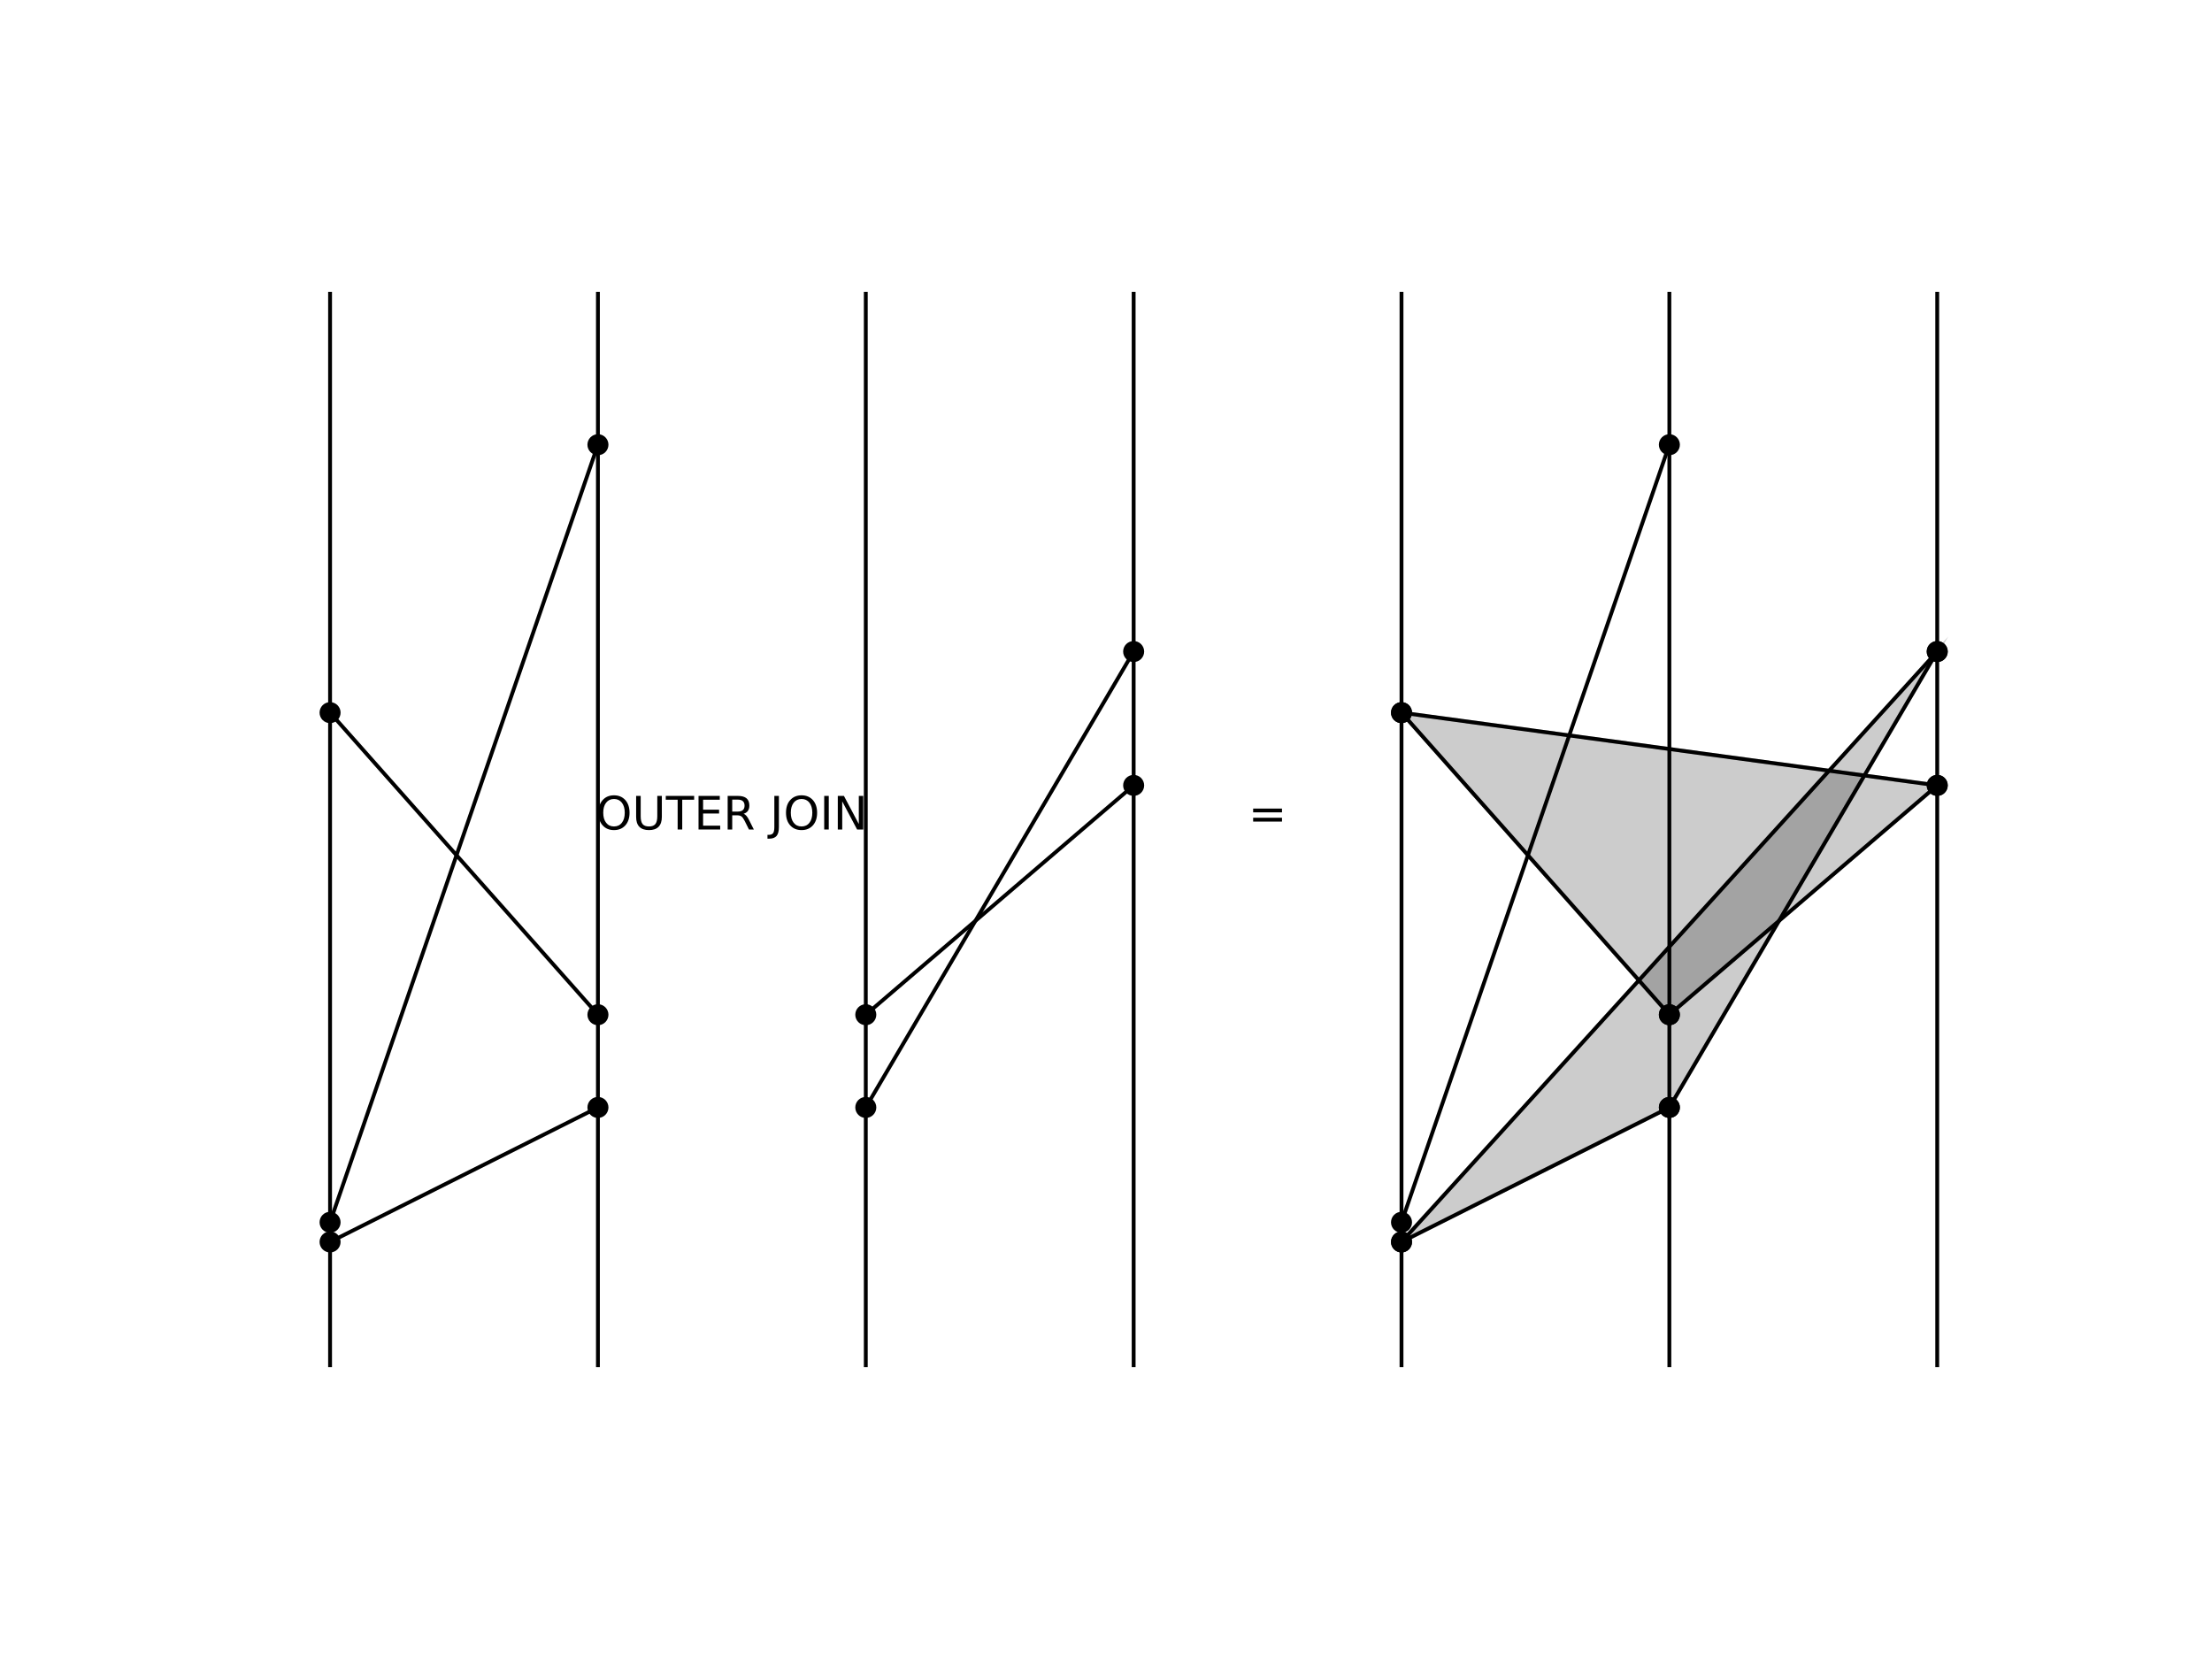 <?xml version="1.0" encoding="UTF-8"?>
<svg xmlns="http://www.w3.org/2000/svg" xmlns:xlink="http://www.w3.org/1999/xlink" width="576pt" height="432pt" viewBox="0 0 576 432" version="1.1">
<defs>
<g>
<symbol overflow="visible" id="glyph0-0">
<path style="stroke:none;" d="M 4.727 -7.945 C 3.863 -7.945 3.18 -7.621 2.676 -6.984 C 2.172 -6.336 1.922 -5.473 1.922 -4.367 C 1.922 -3.266 2.172 -2.387 2.676 -1.754 C 3.18 -1.105 3.863 -0.793 4.727 -0.793 C 5.578 -0.793 6.266 -1.105 6.77 -1.754 C 7.273 -2.387 7.523 -3.266 7.523 -4.367 C 7.523 -5.473 7.273 -6.336 6.77 -6.984 C 6.266 -7.621 5.578 -7.945 4.727 -7.945 M 4.727 -8.902 C 5.953 -8.902 6.926 -8.484 7.668 -7.668 C 8.398 -6.852 8.773 -5.746 8.773 -4.367 C 8.773 -2.977 8.398 -1.883 7.668 -1.066 C 6.926 -0.254 5.953 0.156 4.727 0.156 C 3.492 0.156 2.508 -0.254 1.777 -1.066 C 1.031 -1.883 0.672 -2.977 0.672 -4.367 C 0.672 -5.746 1.031 -6.852 1.777 -7.668 C 2.508 -8.484 3.492 -8.902 4.727 -8.902 "/>
</symbol>
<symbol overflow="visible" id="glyph0-1">
<path style="stroke:none;" d="M 1.043 -8.746 L 2.23 -8.746 L 2.23 -3.434 C 2.23 -2.496 2.398 -1.812 2.734 -1.402 C 3.07 -0.996 3.625 -0.793 4.391 -0.793 C 5.148 -0.793 5.699 -0.996 6.035 -1.402 C 6.371 -1.812 6.551 -2.496 6.551 -3.434 L 6.551 -8.746 L 7.738 -8.746 L 7.738 -3.289 C 7.738 -2.137 7.453 -1.285 6.887 -0.707 C 6.324 -0.133 5.496 0.156 4.391 0.156 C 3.289 0.156 2.449 -0.133 1.883 -0.707 C 1.32 -1.285 1.043 -2.137 1.043 -3.289 L 1.043 -8.746 "/>
</symbol>
<symbol overflow="visible" id="glyph0-2">
<path style="stroke:none;" d="M -0.023 -8.746 L 7.367 -8.746 L 7.367 -7.754 L 4.262 -7.754 L 4.262 0 L 3.07 0 L 3.07 -7.754 L -0.023 -7.754 L -0.023 -8.746 "/>
</symbol>
<symbol overflow="visible" id="glyph0-3">
<path style="stroke:none;" d="M 1.176 -8.746 L 6.707 -8.746 L 6.707 -7.754 L 2.363 -7.754 L 2.363 -5.16 L 6.527 -5.16 L 6.527 -4.164 L 2.363 -4.164 L 2.363 -0.996 L 6.816 -0.996 L 6.816 0 L 1.176 0 L 1.176 -8.746 "/>
</symbol>
<symbol overflow="visible" id="glyph0-4">
<path style="stroke:none;" d="M 5.328 -4.105 C 5.578 -4.008 5.832 -3.828 6.07 -3.551 C 6.312 -3.266 6.551 -2.879 6.793 -2.387 L 7.992 0 L 6.719 0 L 5.605 -2.242 C 5.316 -2.82 5.027 -3.215 4.766 -3.406 C 4.488 -3.602 4.117 -3.695 3.648 -3.695 L 2.363 -3.695 L 2.363 0 L 1.176 0 L 1.176 -8.746 L 3.852 -8.746 C 4.848 -8.746 5.594 -8.531 6.086 -8.125 C 6.574 -7.703 6.828 -7.066 6.828 -6.227 C 6.828 -5.676 6.695 -5.207 6.445 -4.848 C 6.18 -4.488 5.809 -4.234 5.328 -4.105 M 2.363 -7.777 L 2.363 -4.668 L 3.852 -4.668 C 4.414 -4.668 4.848 -4.801 5.137 -5.062 C 5.426 -5.328 5.578 -5.711 5.578 -6.227 C 5.578 -6.73 5.426 -7.117 5.137 -7.379 C 4.848 -7.645 4.414 -7.777 3.852 -7.777 L 2.363 -7.777 "/>
</symbol>
<symbol overflow="visible" id="glyph0-5">
<path style="stroke:none;" d=""/>
</symbol>
<symbol overflow="visible" id="glyph0-6">
<path style="stroke:none;" d="M 1.176 -8.746 L 2.363 -8.746 L 2.363 -0.613 C 2.363 0.434 2.16 1.188 1.766 1.668 C 1.355 2.148 0.719 2.387 -0.156 2.387 L -0.613 2.387 L -0.613 1.391 L -0.238 1.391 C 0.266 1.391 0.637 1.234 0.852 0.949 C 1.066 0.66 1.176 0.133 1.176 -0.613 L 1.176 -8.746 "/>
</symbol>
<symbol overflow="visible" id="glyph0-7">
<path style="stroke:none;" d="M 1.176 -8.746 L 2.363 -8.746 L 2.363 0 L 1.176 0 L 1.176 -8.746 "/>
</symbol>
<symbol overflow="visible" id="glyph0-8">
<path style="stroke:none;" d="M 1.176 -8.746 L 2.773 -8.746 L 6.648 -1.43 L 6.648 -8.746 L 7.801 -8.746 L 7.801 0 L 6.203 0 L 2.328 -7.32 L 2.328 0 L 1.176 0 L 1.176 -8.746 "/>
</symbol>
<symbol overflow="visible" id="glyph0-9">
<path style="stroke:none;" d="M 1.273 -5.449 L 8.785 -5.449 L 8.785 -4.465 L 1.273 -4.465 L 1.273 -5.449 M 1.273 -3.059 L 8.785 -3.059 L 8.785 -2.062 L 1.273 -2.062 L 1.273 -3.059 "/>
</symbol>
</g>
<clipPath id="clip1">
  <path d="M 350 155 L 518.398 155 L 518.398 338 L 350 338 Z M 350 155 "/>
</clipPath>
<clipPath id="clip2">
  <path d="M 350 171 L 518.398 171 L 518.398 279 L 350 279 Z M 350 171 "/>
</clipPath>
</defs>
<g id="surface1">
<rect x="0" y="0" width="576" height="432" style="fill:rgb(100%,100%,100%);fill-opacity:1;stroke:none;"/>
<path style="fill-rule:nonzero;fill:rgb(0%,0%,0%);fill-opacity:1;stroke-width:1;stroke-linecap:butt;stroke-linejoin:round;stroke:rgb(0%,0%,0%);stroke-opacity:1;stroke-miterlimit:10;" d="M 85.949 106.363 C 86.543 106.363 87.113 106.602 87.531 107.02 C 87.949 107.438 88.188 108.008 88.188 108.602 C 88.188 109.191 87.949 109.762 87.531 110.18 C 87.113 110.602 86.543 110.836 85.949 110.836 C 85.355 110.836 84.789 110.602 84.367 110.18 C 83.949 109.762 83.715 109.191 83.715 108.602 C 83.715 108.008 83.949 107.438 84.367 107.02 C 84.789 106.602 85.355 106.363 85.949 106.363 Z M 85.949 106.363 " transform="matrix(1,0,0,-1,0,432)"/>
<path style="fill-rule:nonzero;fill:rgb(0%,0%,0%);fill-opacity:1;stroke-width:1;stroke-linecap:butt;stroke-linejoin:round;stroke:rgb(0%,0%,0%);stroke-opacity:1;stroke-miterlimit:10;" d="M 155.699 141.387 C 156.293 141.387 156.863 141.625 157.281 142.043 C 157.699 142.461 157.938 143.031 157.938 143.625 C 157.938 144.219 157.699 144.785 157.281 145.207 C 156.863 145.625 156.293 145.859 155.699 145.859 C 155.105 145.859 154.539 145.625 154.117 145.207 C 153.699 144.785 153.465 144.219 153.465 143.625 C 153.465 143.031 153.699 142.461 154.117 142.043 C 154.539 141.625 155.105 141.387 155.699 141.387 Z M 155.699 141.387 " transform="matrix(1,0,0,-1,0,432)"/>
<path style="fill-rule:nonzero;fill:rgb(0%,0%,0%);fill-opacity:1;stroke-width:1;stroke-linecap:butt;stroke-linejoin:round;stroke:rgb(0%,0%,0%);stroke-opacity:1;stroke-miterlimit:10;" d="M 85.949 244.195 C 86.543 244.195 87.113 244.43 87.531 244.848 C 87.949 245.27 88.188 245.836 88.188 246.43 C 88.188 247.023 87.949 247.59 87.531 248.012 C 87.113 248.43 86.543 248.664 85.949 248.664 C 85.355 248.664 84.789 248.43 84.367 248.012 C 83.949 247.59 83.715 247.023 83.715 246.43 C 83.715 245.836 83.949 245.27 84.367 244.848 C 84.789 244.43 85.355 244.195 85.949 244.195 Z M 85.949 244.195 " transform="matrix(1,0,0,-1,0,432)"/>
<path style="fill-rule:nonzero;fill:rgb(0%,0%,0%);fill-opacity:1;stroke-width:1;stroke-linecap:butt;stroke-linejoin:round;stroke:rgb(0%,0%,0%);stroke-opacity:1;stroke-miterlimit:10;" d="M 155.699 165.535 C 156.293 165.535 156.863 165.77 157.281 166.191 C 157.699 166.609 157.938 167.18 157.938 167.773 C 157.938 168.363 157.699 168.934 157.281 169.352 C 156.863 169.773 156.293 170.008 155.699 170.008 C 155.105 170.008 154.539 169.773 154.117 169.352 C 153.699 168.934 153.465 168.363 153.465 167.773 C 153.465 167.18 153.699 166.609 154.117 166.191 C 154.539 165.77 155.105 165.535 155.699 165.535 Z M 155.699 165.535 " transform="matrix(1,0,0,-1,0,432)"/>
<path style="fill-rule:nonzero;fill:rgb(0%,0%,0%);fill-opacity:1;stroke-width:1;stroke-linecap:butt;stroke-linejoin:round;stroke:rgb(0%,0%,0%);stroke-opacity:1;stroke-miterlimit:10;" d="M 85.949 111.48 C 86.543 111.48 87.113 111.715 87.531 112.137 C 87.949 112.555 88.188 113.125 88.188 113.715 C 88.188 114.309 87.949 114.879 87.531 115.297 C 87.113 115.715 86.543 115.953 85.949 115.953 C 85.355 115.953 84.789 115.715 84.367 115.297 C 83.949 114.879 83.715 114.309 83.715 113.715 C 83.715 113.125 83.949 112.555 84.367 112.137 C 84.789 111.715 85.355 111.48 85.949 111.48 Z M 85.949 111.48 " transform="matrix(1,0,0,-1,0,432)"/>
<path style="fill-rule:nonzero;fill:rgb(0%,0%,0%);fill-opacity:1;stroke-width:1;stroke-linecap:butt;stroke-linejoin:round;stroke:rgb(0%,0%,0%);stroke-opacity:1;stroke-miterlimit:10;" d="M 155.699 313.965 C 156.293 313.965 156.863 314.199 157.281 314.617 C 157.699 315.039 157.938 315.605 157.938 316.199 C 157.938 316.793 157.699 317.359 157.281 317.781 C 156.863 318.199 156.293 318.434 155.699 318.434 C 155.105 318.434 154.539 318.199 154.117 317.781 C 153.699 317.359 153.465 316.793 153.465 316.199 C 153.465 315.605 153.699 315.039 154.117 314.617 C 154.539 314.199 155.105 313.965 155.699 313.965 Z M 155.699 313.965 " transform="matrix(1,0,0,-1,0,432)"/>
<path style="fill-rule:nonzero;fill:rgb(0%,0%,0%);fill-opacity:1;stroke-width:1;stroke-linecap:butt;stroke-linejoin:round;stroke:rgb(0%,0%,0%);stroke-opacity:1;stroke-miterlimit:10;" d="M 225.449 141.387 C 226.043 141.387 226.613 141.625 227.031 142.043 C 227.449 142.461 227.688 143.031 227.688 143.625 C 227.688 144.219 227.449 144.785 227.031 145.207 C 226.613 145.625 226.043 145.859 225.449 145.859 C 224.855 145.859 224.289 145.625 223.867 145.207 C 223.449 144.785 223.215 144.219 223.215 143.625 C 223.215 143.031 223.449 142.461 223.867 142.043 C 224.289 141.625 224.855 141.387 225.449 141.387 Z M 225.449 141.387 " transform="matrix(1,0,0,-1,0,432)"/>
<path style="fill-rule:nonzero;fill:rgb(0%,0%,0%);fill-opacity:1;stroke-width:1;stroke-linecap:butt;stroke-linejoin:round;stroke:rgb(0%,0%,0%);stroke-opacity:1;stroke-miterlimit:10;" d="M 295.199 260.102 C 295.793 260.102 296.363 260.34 296.781 260.758 C 297.199 261.176 297.438 261.746 297.438 262.34 C 297.438 262.934 297.199 263.5 296.781 263.922 C 296.363 264.34 295.793 264.574 295.199 264.574 C 294.605 264.574 294.039 264.34 293.617 263.922 C 293.199 263.5 292.965 262.934 292.965 262.34 C 292.965 261.746 293.199 261.176 293.617 260.758 C 294.039 260.34 294.605 260.102 295.199 260.102 Z M 295.199 260.102 " transform="matrix(1,0,0,-1,0,432)"/>
<path style="fill-rule:nonzero;fill:rgb(0%,0%,0%);fill-opacity:1;stroke-width:1;stroke-linecap:butt;stroke-linejoin:round;stroke:rgb(0%,0%,0%);stroke-opacity:1;stroke-miterlimit:10;" d="M 225.449 165.535 C 226.043 165.535 226.613 165.77 227.031 166.191 C 227.449 166.609 227.688 167.18 227.688 167.773 C 227.688 168.363 227.449 168.934 227.031 169.352 C 226.613 169.773 226.043 170.008 225.449 170.008 C 224.855 170.008 224.289 169.773 223.867 169.352 C 223.449 168.934 223.215 168.363 223.215 167.773 C 223.215 167.18 223.449 166.609 223.867 166.191 C 224.289 165.77 224.855 165.535 225.449 165.535 Z M 225.449 165.535 " transform="matrix(1,0,0,-1,0,432)"/>
<path style="fill-rule:nonzero;fill:rgb(0%,0%,0%);fill-opacity:1;stroke-width:1;stroke-linecap:butt;stroke-linejoin:round;stroke:rgb(0%,0%,0%);stroke-opacity:1;stroke-miterlimit:10;" d="M 295.199 225.25 C 295.793 225.25 296.363 225.484 296.781 225.902 C 297.199 226.324 297.438 226.891 297.438 227.484 C 297.438 228.078 297.199 228.645 296.781 229.066 C 296.363 229.484 295.793 229.719 295.199 229.719 C 294.605 229.719 294.039 229.484 293.617 229.066 C 293.199 228.645 292.965 228.078 292.965 227.484 C 292.965 226.891 293.199 226.324 293.617 225.902 C 294.039 225.484 294.605 225.25 295.199 225.25 Z M 295.199 225.25 " transform="matrix(1,0,0,-1,0,432)"/>
<path style="fill-rule:nonzero;fill:rgb(0%,0%,0%);fill-opacity:1;stroke-width:1;stroke-linecap:butt;stroke-linejoin:round;stroke:rgb(0%,0%,0%);stroke-opacity:1;stroke-miterlimit:10;" d="M 364.949 106.363 C 365.543 106.363 366.113 106.602 366.531 107.02 C 366.949 107.438 367.188 108.008 367.188 108.602 C 367.188 109.191 366.949 109.762 366.531 110.18 C 366.113 110.602 365.543 110.836 364.949 110.836 C 364.355 110.836 363.789 110.602 363.367 110.18 C 362.949 109.762 362.715 109.191 362.715 108.602 C 362.715 108.008 362.949 107.438 363.367 107.02 C 363.789 106.602 364.355 106.363 364.949 106.363 Z M 364.949 106.363 " transform="matrix(1,0,0,-1,0,432)"/>
<path style="fill-rule:nonzero;fill:rgb(0%,0%,0%);fill-opacity:1;stroke-width:1;stroke-linecap:butt;stroke-linejoin:round;stroke:rgb(0%,0%,0%);stroke-opacity:1;stroke-miterlimit:10;" d="M 434.699 141.387 C 435.293 141.387 435.863 141.625 436.281 142.043 C 436.699 142.461 436.938 143.031 436.938 143.625 C 436.938 144.219 436.699 144.785 436.281 145.207 C 435.863 145.625 435.293 145.859 434.699 145.859 C 434.105 145.859 433.539 145.625 433.117 145.207 C 432.699 144.785 432.465 144.219 432.465 143.625 C 432.465 143.031 432.699 142.461 433.117 142.043 C 433.539 141.625 434.105 141.387 434.699 141.387 Z M 434.699 141.387 " transform="matrix(1,0,0,-1,0,432)"/>
<path style="fill-rule:nonzero;fill:rgb(0%,0%,0%);fill-opacity:1;stroke-width:1;stroke-linecap:butt;stroke-linejoin:round;stroke:rgb(0%,0%,0%);stroke-opacity:1;stroke-miterlimit:10;" d="M 434.699 141.387 C 435.293 141.387 435.863 141.625 436.281 142.043 C 436.699 142.461 436.938 143.031 436.938 143.625 C 436.938 144.219 436.699 144.785 436.281 145.207 C 435.863 145.625 435.293 145.859 434.699 145.859 C 434.105 145.859 433.539 145.625 433.117 145.207 C 432.699 144.785 432.465 144.219 432.465 143.625 C 432.465 143.031 432.699 142.461 433.117 142.043 C 433.539 141.625 434.105 141.387 434.699 141.387 Z M 434.699 141.387 " transform="matrix(1,0,0,-1,0,432)"/>
<path style="fill-rule:nonzero;fill:rgb(0%,0%,0%);fill-opacity:1;stroke-width:1;stroke-linecap:butt;stroke-linejoin:round;stroke:rgb(0%,0%,0%);stroke-opacity:1;stroke-miterlimit:10;" d="M 504.449 260.102 C 505.043 260.102 505.613 260.34 506.031 260.758 C 506.449 261.176 506.688 261.746 506.688 262.34 C 506.688 262.934 506.449 263.5 506.031 263.922 C 505.613 264.34 505.043 264.574 504.449 264.574 C 503.855 264.574 503.289 264.34 502.867 263.922 C 502.449 263.5 502.215 262.934 502.215 262.34 C 502.215 261.746 502.449 261.176 502.867 260.758 C 503.289 260.34 503.855 260.102 504.449 260.102 Z M 504.449 260.102 " transform="matrix(1,0,0,-1,0,432)"/>
<path style="fill-rule:nonzero;fill:rgb(0%,0%,0%);fill-opacity:1;stroke-width:1;stroke-linecap:butt;stroke-linejoin:round;stroke:rgb(0%,0%,0%);stroke-opacity:1;stroke-miterlimit:10;" d="M 504.449 260.102 C 505.043 260.102 505.613 260.34 506.031 260.758 C 506.449 261.176 506.688 261.746 506.688 262.34 C 506.688 262.934 506.449 263.5 506.031 263.922 C 505.613 264.34 505.043 264.574 504.449 264.574 C 503.855 264.574 503.289 264.34 502.867 263.922 C 502.449 263.5 502.215 262.934 502.215 262.34 C 502.215 261.746 502.449 261.176 502.867 260.758 C 503.289 260.34 503.855 260.102 504.449 260.102 Z M 504.449 260.102 " transform="matrix(1,0,0,-1,0,432)"/>
<path style="fill-rule:nonzero;fill:rgb(0%,0%,0%);fill-opacity:1;stroke-width:1;stroke-linecap:butt;stroke-linejoin:round;stroke:rgb(0%,0%,0%);stroke-opacity:1;stroke-miterlimit:10;" d="M 364.949 106.363 C 365.543 106.363 366.113 106.602 366.531 107.02 C 366.949 107.438 367.188 108.008 367.188 108.602 C 367.188 109.191 366.949 109.762 366.531 110.18 C 366.113 110.602 365.543 110.836 364.949 110.836 C 364.355 110.836 363.789 110.602 363.367 110.18 C 362.949 109.762 362.715 109.191 362.715 108.602 C 362.715 108.008 362.949 107.438 363.367 107.02 C 363.789 106.602 364.355 106.363 364.949 106.363 Z M 364.949 106.363 " transform="matrix(1,0,0,-1,0,432)"/>
<path style="fill-rule:nonzero;fill:rgb(0%,0%,0%);fill-opacity:1;stroke-width:1;stroke-linecap:butt;stroke-linejoin:round;stroke:rgb(0%,0%,0%);stroke-opacity:1;stroke-miterlimit:10;" d="M 364.949 244.195 C 365.543 244.195 366.113 244.43 366.531 244.848 C 366.949 245.27 367.188 245.836 367.188 246.43 C 367.188 247.023 366.949 247.59 366.531 248.012 C 366.113 248.43 365.543 248.664 364.949 248.664 C 364.355 248.664 363.789 248.43 363.367 248.012 C 362.949 247.59 362.715 247.023 362.715 246.43 C 362.715 245.836 362.949 245.27 363.367 244.848 C 363.789 244.43 364.355 244.195 364.949 244.195 Z M 364.949 244.195 " transform="matrix(1,0,0,-1,0,432)"/>
<path style="fill-rule:nonzero;fill:rgb(0%,0%,0%);fill-opacity:1;stroke-width:1;stroke-linecap:butt;stroke-linejoin:round;stroke:rgb(0%,0%,0%);stroke-opacity:1;stroke-miterlimit:10;" d="M 434.699 165.535 C 435.293 165.535 435.863 165.77 436.281 166.191 C 436.699 166.609 436.938 167.18 436.938 167.773 C 436.938 168.363 436.699 168.934 436.281 169.352 C 435.863 169.773 435.293 170.008 434.699 170.008 C 434.105 170.008 433.539 169.773 433.117 169.352 C 432.699 168.934 432.465 168.363 432.465 167.773 C 432.465 167.18 432.699 166.609 433.117 166.191 C 433.539 165.77 434.105 165.535 434.699 165.535 Z M 434.699 165.535 " transform="matrix(1,0,0,-1,0,432)"/>
<path style="fill-rule:nonzero;fill:rgb(0%,0%,0%);fill-opacity:1;stroke-width:1;stroke-linecap:butt;stroke-linejoin:round;stroke:rgb(0%,0%,0%);stroke-opacity:1;stroke-miterlimit:10;" d="M 434.699 165.535 C 435.293 165.535 435.863 165.77 436.281 166.191 C 436.699 166.609 436.938 167.18 436.938 167.773 C 436.938 168.363 436.699 168.934 436.281 169.352 C 435.863 169.773 435.293 170.008 434.699 170.008 C 434.105 170.008 433.539 169.773 433.117 169.352 C 432.699 168.934 432.465 168.363 432.465 167.773 C 432.465 167.18 432.699 166.609 433.117 166.191 C 433.539 165.77 434.105 165.535 434.699 165.535 Z M 434.699 165.535 " transform="matrix(1,0,0,-1,0,432)"/>
<path style="fill-rule:nonzero;fill:rgb(0%,0%,0%);fill-opacity:1;stroke-width:1;stroke-linecap:butt;stroke-linejoin:round;stroke:rgb(0%,0%,0%);stroke-opacity:1;stroke-miterlimit:10;" d="M 504.449 225.25 C 505.043 225.25 505.613 225.484 506.031 225.902 C 506.449 226.324 506.688 226.891 506.688 227.484 C 506.688 228.078 506.449 228.645 506.031 229.066 C 505.613 229.484 505.043 229.719 504.449 229.719 C 503.855 229.719 503.289 229.484 502.867 229.066 C 502.449 228.645 502.215 228.078 502.215 227.484 C 502.215 226.891 502.449 226.324 502.867 225.902 C 503.289 225.484 503.855 225.25 504.449 225.25 Z M 504.449 225.25 " transform="matrix(1,0,0,-1,0,432)"/>
<path style="fill-rule:nonzero;fill:rgb(0%,0%,0%);fill-opacity:1;stroke-width:1;stroke-linecap:butt;stroke-linejoin:round;stroke:rgb(0%,0%,0%);stroke-opacity:1;stroke-miterlimit:10;" d="M 504.449 225.25 C 505.043 225.25 505.613 225.484 506.031 225.902 C 506.449 226.324 506.688 226.891 506.688 227.484 C 506.688 228.078 506.449 228.645 506.031 229.066 C 505.613 229.484 505.043 229.719 504.449 229.719 C 503.855 229.719 503.289 229.484 502.867 229.066 C 502.449 228.645 502.215 228.078 502.215 227.484 C 502.215 226.891 502.449 226.324 502.867 225.902 C 503.289 225.484 503.855 225.25 504.449 225.25 Z M 504.449 225.25 " transform="matrix(1,0,0,-1,0,432)"/>
<path style="fill-rule:nonzero;fill:rgb(0%,0%,0%);fill-opacity:1;stroke-width:1;stroke-linecap:butt;stroke-linejoin:round;stroke:rgb(0%,0%,0%);stroke-opacity:1;stroke-miterlimit:10;" d="M 364.949 244.195 C 365.543 244.195 366.113 244.43 366.531 244.848 C 366.949 245.27 367.188 245.836 367.188 246.43 C 367.188 247.023 366.949 247.59 366.531 248.012 C 366.113 248.43 365.543 248.664 364.949 248.664 C 364.355 248.664 363.789 248.43 363.367 248.012 C 362.949 247.59 362.715 247.023 362.715 246.43 C 362.715 245.836 362.949 245.27 363.367 244.848 C 363.789 244.43 364.355 244.195 364.949 244.195 Z M 364.949 244.195 " transform="matrix(1,0,0,-1,0,432)"/>
<path style="fill-rule:nonzero;fill:rgb(0%,0%,0%);fill-opacity:1;stroke-width:1;stroke-linecap:butt;stroke-linejoin:round;stroke:rgb(0%,0%,0%);stroke-opacity:1;stroke-miterlimit:10;" d="M 364.949 111.48 C 365.543 111.48 366.113 111.715 366.531 112.137 C 366.949 112.555 367.188 113.125 367.188 113.715 C 367.188 114.309 366.949 114.879 366.531 115.297 C 366.113 115.715 365.543 115.953 364.949 115.953 C 364.355 115.953 363.789 115.715 363.367 115.297 C 362.949 114.879 362.715 114.309 362.715 113.715 C 362.715 113.125 362.949 112.555 363.367 112.137 C 363.789 111.715 364.355 111.48 364.949 111.48 Z M 364.949 111.48 " transform="matrix(1,0,0,-1,0,432)"/>
<path style="fill-rule:nonzero;fill:rgb(0%,0%,0%);fill-opacity:1;stroke-width:1;stroke-linecap:butt;stroke-linejoin:round;stroke:rgb(0%,0%,0%);stroke-opacity:1;stroke-miterlimit:10;" d="M 434.699 313.965 C 435.293 313.965 435.863 314.199 436.281 314.617 C 436.699 315.039 436.938 315.605 436.938 316.199 C 436.938 316.793 436.699 317.359 436.281 317.781 C 435.863 318.199 435.293 318.434 434.699 318.434 C 434.105 318.434 433.539 318.199 433.117 317.781 C 432.699 317.359 432.465 316.793 432.465 316.199 C 432.465 315.605 432.699 315.039 433.117 314.617 C 433.539 314.199 434.105 313.965 434.699 313.965 Z M 434.699 313.965 " transform="matrix(1,0,0,-1,0,432)"/>
<path style=" stroke:none;fill-rule:nonzero;fill:rgb(0%,0%,0%);fill-opacity:0.2;" d="M 364.949 323.398 L 434.699 288.375 L 504.449 169.66 Z M 364.949 323.398 "/>
<g clip-path="url(#clip1)" clip-rule="nonzero">
<path style="fill:none;stroke-width:1;stroke-linecap:butt;stroke-linejoin:miter;stroke:rgb(0%,0%,0%);stroke-opacity:0.2;stroke-miterlimit:10;" d="M 364.949 108.602 L 434.699 143.625 L 504.449 262.34 Z M 364.949 108.602 " transform="matrix(1,0,0,-1,0,432)"/>
</g>
<path style=" stroke:none;fill-rule:nonzero;fill:rgb(0%,0%,0%);fill-opacity:0.2;" d="M 364.949 185.57 L 434.699 264.227 L 504.449 204.516 Z M 364.949 185.57 "/>
<g clip-path="url(#clip2)" clip-rule="nonzero">
<path style="fill:none;stroke-width:1;stroke-linecap:butt;stroke-linejoin:miter;stroke:rgb(0%,0%,0%);stroke-opacity:0.2;stroke-miterlimit:10;" d="M 364.949 246.43 L 434.699 167.773 L 504.449 227.484 Z M 364.949 246.43 " transform="matrix(1,0,0,-1,0,432)"/>
</g>
<path style="fill:none;stroke-width:1;stroke-linecap:square;stroke-linejoin:round;stroke:rgb(0%,0%,0%);stroke-opacity:1;stroke-miterlimit:10;" d="M 85.949 76.5 L 85.949 355.5 " transform="matrix(1,0,0,-1,0,432)"/>
<path style="fill:none;stroke-width:1;stroke-linecap:square;stroke-linejoin:round;stroke:rgb(0%,0%,0%);stroke-opacity:1;stroke-miterlimit:10;" d="M 155.699 76.5 L 155.699 355.5 " transform="matrix(1,0,0,-1,0,432)"/>
<path style="fill:none;stroke-width:1;stroke-linecap:square;stroke-linejoin:round;stroke:rgb(0%,0%,0%);stroke-opacity:1;stroke-miterlimit:10;" d="M 85.949 108.602 L 155.699 143.625 " transform="matrix(1,0,0,-1,0,432)"/>
<path style="fill:none;stroke-width:1;stroke-linecap:square;stroke-linejoin:round;stroke:rgb(0%,0%,0%);stroke-opacity:1;stroke-miterlimit:10;" d="M 85.949 246.43 L 155.699 167.773 " transform="matrix(1,0,0,-1,0,432)"/>
<path style="fill:none;stroke-width:1;stroke-linecap:square;stroke-linejoin:round;stroke:rgb(0%,0%,0%);stroke-opacity:1;stroke-miterlimit:10;" d="M 85.949 113.715 L 155.699 316.199 " transform="matrix(1,0,0,-1,0,432)"/>
<path style="fill:none;stroke-width:1;stroke-linecap:square;stroke-linejoin:round;stroke:rgb(0%,0%,0%);stroke-opacity:1;stroke-miterlimit:10;" d="M 225.449 76.5 L 225.449 355.5 " transform="matrix(1,0,0,-1,0,432)"/>
<path style="fill:none;stroke-width:1;stroke-linecap:square;stroke-linejoin:round;stroke:rgb(0%,0%,0%);stroke-opacity:1;stroke-miterlimit:10;" d="M 295.199 76.5 L 295.199 355.5 " transform="matrix(1,0,0,-1,0,432)"/>
<path style="fill:none;stroke-width:1;stroke-linecap:square;stroke-linejoin:round;stroke:rgb(0%,0%,0%);stroke-opacity:1;stroke-miterlimit:10;" d="M 225.449 143.625 L 295.199 262.34 " transform="matrix(1,0,0,-1,0,432)"/>
<path style="fill:none;stroke-width:1;stroke-linecap:square;stroke-linejoin:round;stroke:rgb(0%,0%,0%);stroke-opacity:1;stroke-miterlimit:10;" d="M 225.449 167.773 L 295.199 227.484 " transform="matrix(1,0,0,-1,0,432)"/>
<path style="fill:none;stroke-width:1;stroke-linecap:square;stroke-linejoin:round;stroke:rgb(0%,0%,0%);stroke-opacity:1;stroke-miterlimit:10;" d="M 364.949 76.5 L 364.949 355.5 " transform="matrix(1,0,0,-1,0,432)"/>
<path style="fill:none;stroke-width:1;stroke-linecap:square;stroke-linejoin:round;stroke:rgb(0%,0%,0%);stroke-opacity:1;stroke-miterlimit:10;" d="M 434.699 76.5 L 434.699 355.5 " transform="matrix(1,0,0,-1,0,432)"/>
<path style="fill:none;stroke-width:1;stroke-linecap:square;stroke-linejoin:round;stroke:rgb(0%,0%,0%);stroke-opacity:1;stroke-miterlimit:10;" d="M 504.449 76.5 L 504.449 355.5 " transform="matrix(1,0,0,-1,0,432)"/>
<path style="fill:none;stroke-width:1;stroke-linecap:square;stroke-linejoin:round;stroke:rgb(0%,0%,0%);stroke-opacity:1;stroke-miterlimit:10;" d="M 364.949 108.602 L 434.699 143.625 " transform="matrix(1,0,0,-1,0,432)"/>
<path style="fill:none;stroke-width:1;stroke-linecap:square;stroke-linejoin:round;stroke:rgb(0%,0%,0%);stroke-opacity:1;stroke-miterlimit:10;" d="M 434.699 143.625 L 504.449 262.34 " transform="matrix(1,0,0,-1,0,432)"/>
<path style="fill:none;stroke-width:1;stroke-linecap:square;stroke-linejoin:round;stroke:rgb(0%,0%,0%);stroke-opacity:1;stroke-miterlimit:10;" d="M 504.449 262.34 L 364.949 108.602 " transform="matrix(1,0,0,-1,0,432)"/>
<path style="fill:none;stroke-width:1;stroke-linecap:square;stroke-linejoin:round;stroke:rgb(0%,0%,0%);stroke-opacity:1;stroke-miterlimit:10;" d="M 364.949 246.43 L 434.699 167.773 " transform="matrix(1,0,0,-1,0,432)"/>
<path style="fill:none;stroke-width:1;stroke-linecap:square;stroke-linejoin:round;stroke:rgb(0%,0%,0%);stroke-opacity:1;stroke-miterlimit:10;" d="M 434.699 167.773 L 504.449 227.484 " transform="matrix(1,0,0,-1,0,432)"/>
<path style="fill:none;stroke-width:1;stroke-linecap:square;stroke-linejoin:round;stroke:rgb(0%,0%,0%);stroke-opacity:1;stroke-miterlimit:10;" d="M 504.449 227.484 L 364.949 246.43 " transform="matrix(1,0,0,-1,0,432)"/>
<path style="fill:none;stroke-width:1;stroke-linecap:square;stroke-linejoin:round;stroke:rgb(0%,0%,0%);stroke-opacity:1;stroke-miterlimit:10;" d="M 364.949 113.715 L 434.699 316.199 " transform="matrix(1,0,0,-1,0,432)"/>
<g style="fill:rgb(0%,0%,0%);fill-opacity:1;">
  <use xlink:href="#glyph0-0" x="155.161" y="216"/>
  <use xlink:href="#glyph0-1" x="164.605" y="216"/>
  <use xlink:href="#glyph0-2" x="173.389" y="216"/>
  <use xlink:href="#glyph0-3" x="180.721" y="216"/>
  <use xlink:href="#glyph0-4" x="188.305" y="216"/>
  <use xlink:href="#glyph0-5" x="196.645" y="216"/>
  <use xlink:href="#glyph0-6" x="200.461" y="216"/>
  <use xlink:href="#glyph0-0" x="204.001" y="216"/>
  <use xlink:href="#glyph0-7" x="213.445" y="216"/>
  <use xlink:href="#glyph0-8" x="216.985" y="216"/>
</g>
<g style="fill:rgb(0%,0%,0%);fill-opacity:1;">
  <use xlink:href="#glyph0-9" x="325.044" y="216"/>
</g>
</g>
</svg>
